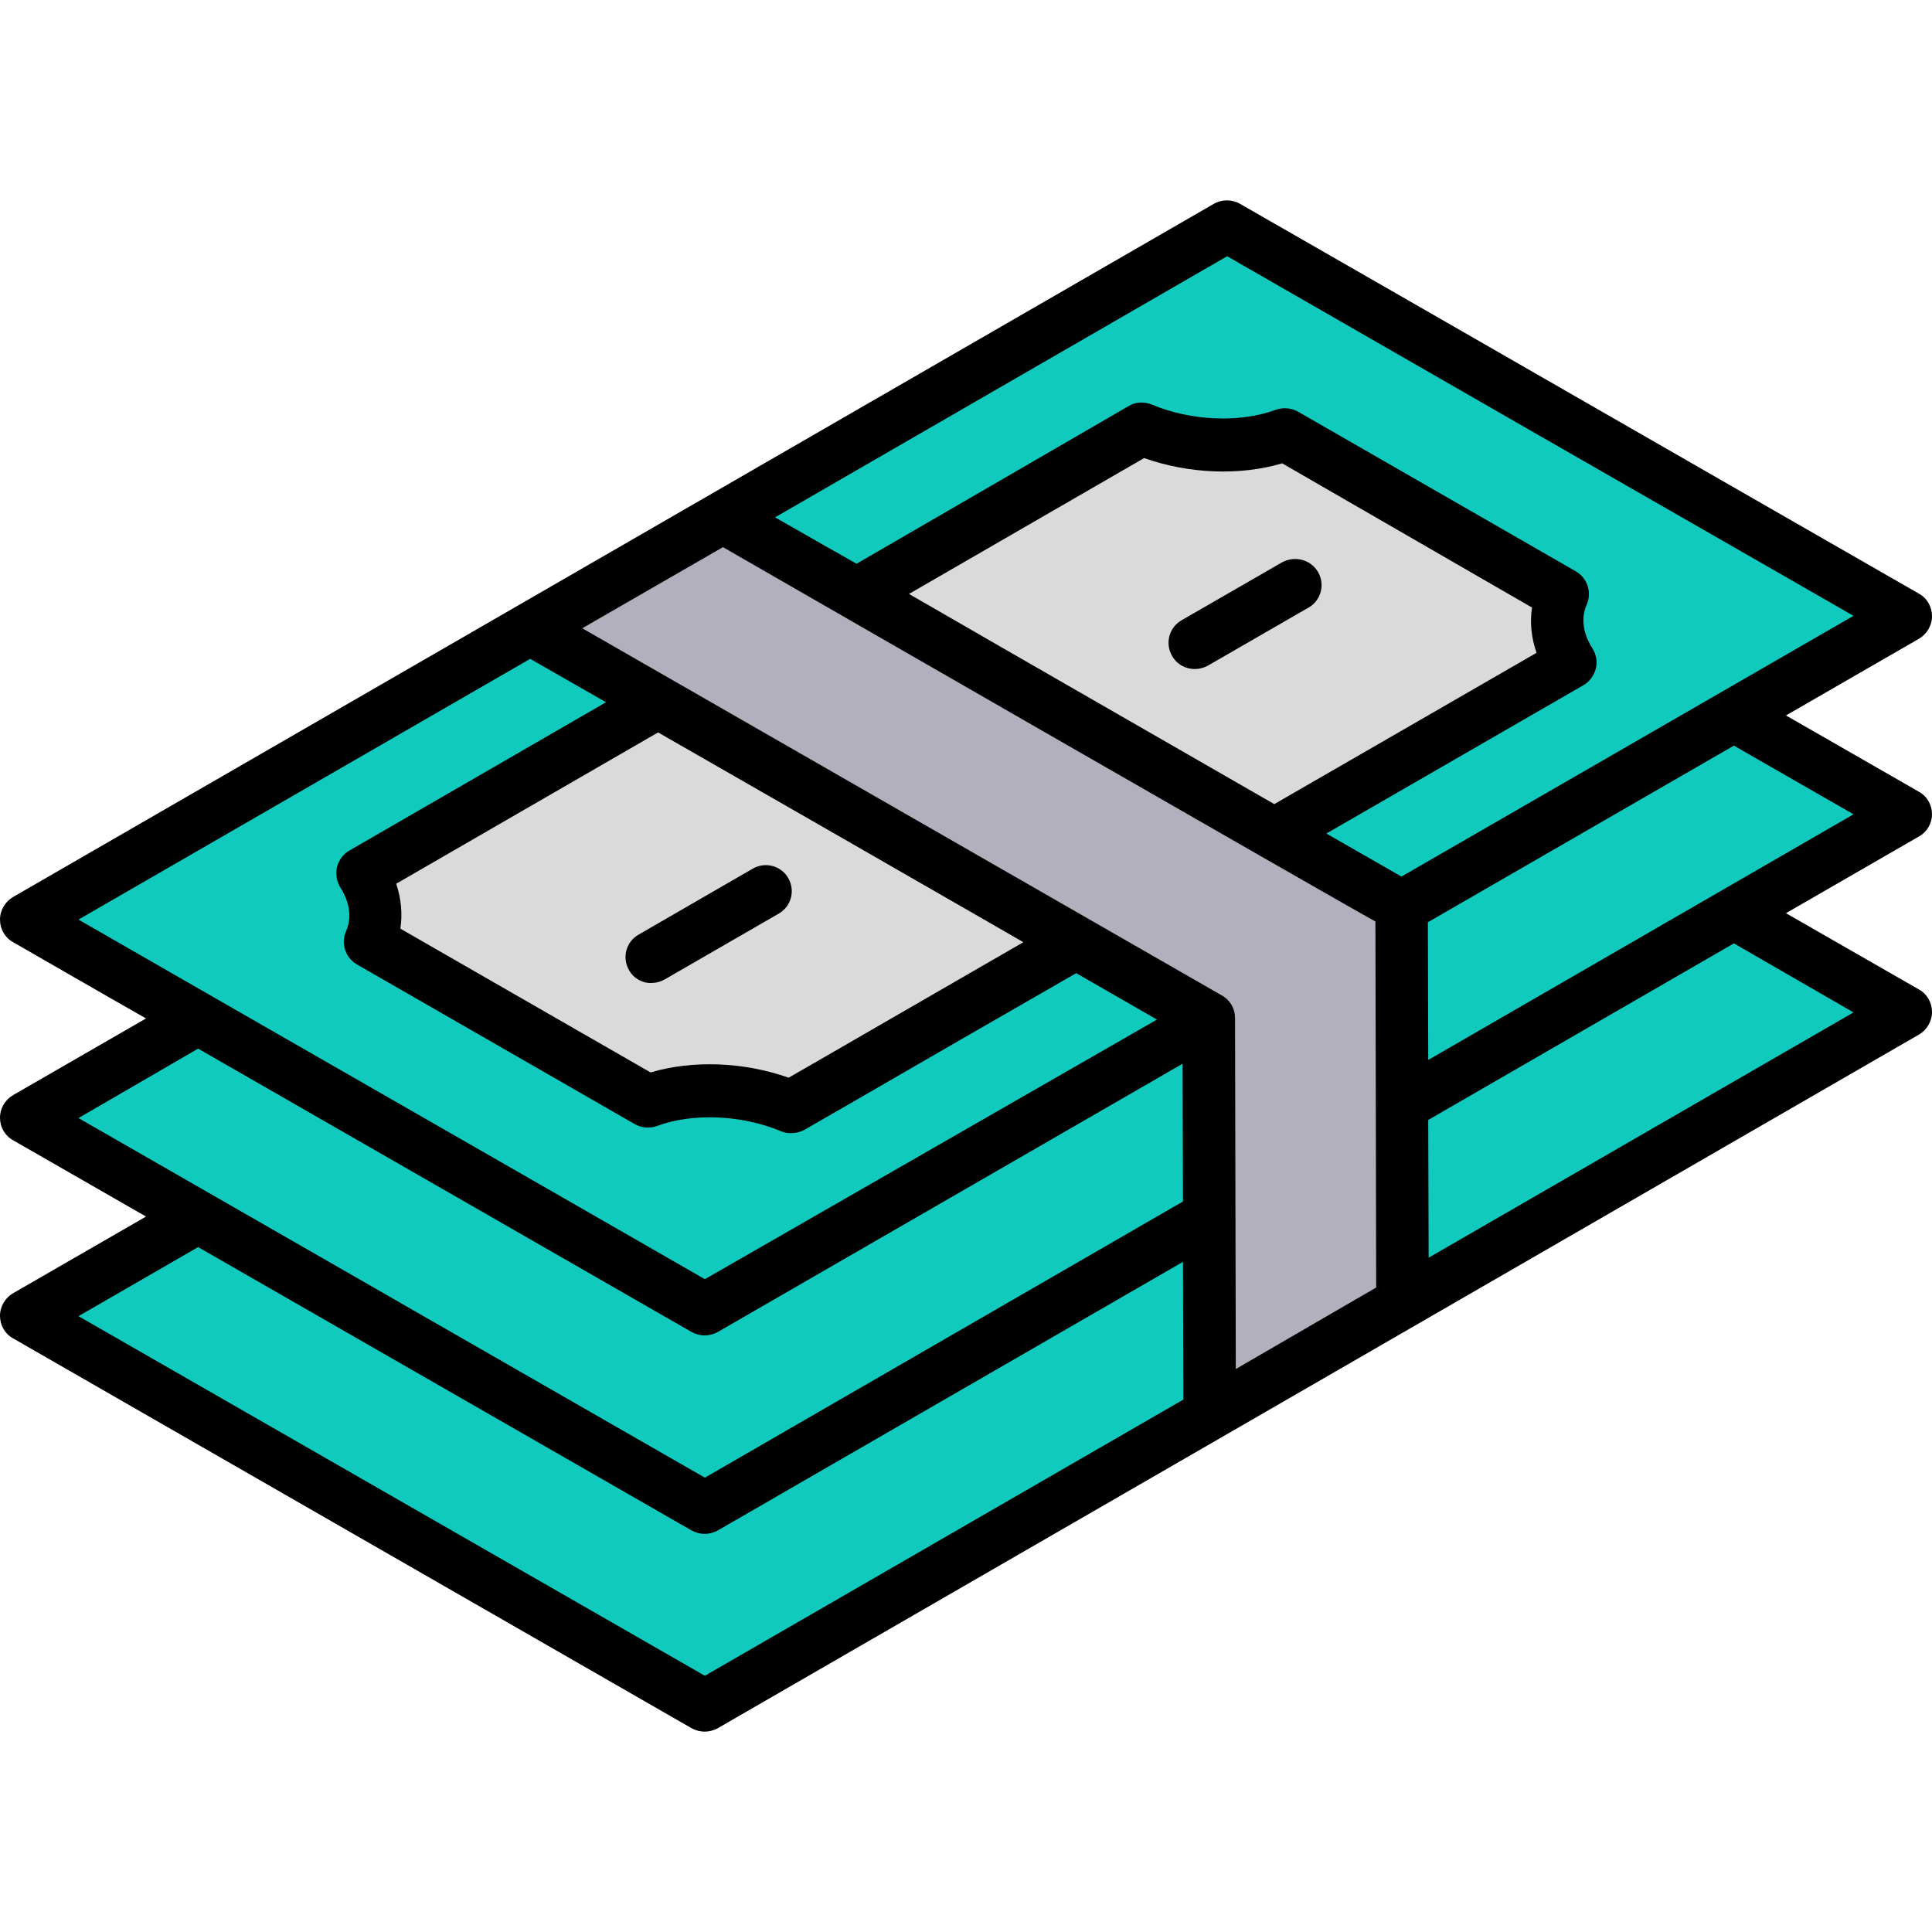 <svg width="48" height="48" viewBox="0 0 48 48" fill="none" xmlns="http://www.w3.org/2000/svg">
<g clip-path="url(#clip0_132_2201)">
<path fill-rule="evenodd" clip-rule="evenodd" d="M43.078 22.697L17.512 37.453L4.922 30.225L0.647 32.691L17.512 42.375L47.353 25.153L43.078 22.697Z" fill="#11CABE"/>
<path fill-rule="evenodd" clip-rule="evenodd" d="M17.512 37.453L43.078 22.697L47.353 20.231L43.078 17.775L17.512 32.531C13.312 30.122 9.122 27.712 4.922 25.303L0.647 27.769L17.512 37.453Z" fill="#11CABE"/>
<path fill-rule="evenodd" clip-rule="evenodd" d="M30.488 5.625C36.103 8.85 41.728 12.084 47.353 15.309L17.512 32.531C11.887 29.306 6.272 26.072 0.647 22.847C10.594 17.109 20.541 11.363 30.488 5.625Z" fill="#11CABE"/>
<path fill-rule="evenodd" clip-rule="evenodd" d="M39.019 16.481C38.681 15.956 38.578 15.347 38.831 14.784C36.525 13.463 34.228 12.141 31.931 10.819C30.844 11.222 29.447 11.128 28.369 10.678C21.938 14.391 15.431 17.991 9.009 21.703C9.347 22.228 9.45 22.837 9.206 23.4C11.503 24.722 13.809 26.044 16.106 27.366C17.194 26.953 18.591 27.056 19.669 27.506C26.072 23.784 32.578 20.194 39.019 16.481Z" fill="#DADADA"/>
<path fill-rule="evenodd" clip-rule="evenodd" d="M13.162 15.619C14.756 14.7 16.359 13.772 17.962 12.853C19.453 13.706 34.772 22.538 34.828 22.538L34.847 32.372L30.056 35.138L30.028 25.303C24.413 22.078 18.788 18.853 13.162 15.619Z" fill="#B2B0BC"/>
<path fill-rule="evenodd" clip-rule="evenodd" d="M48 20.231C48 19.997 47.878 19.781 47.672 19.669L44.372 17.775L47.672 15.872C47.869 15.759 48 15.544 48 15.309C48 15.075 47.878 14.859 47.672 14.747C42.047 11.522 36.431 8.288 30.806 5.063C30.609 4.95 30.356 4.95 30.159 5.063L0.328 22.284C0.131 22.397 0 22.613 0 22.847C0 23.081 0.122 23.297 0.328 23.409C1.425 24.038 2.522 24.675 3.628 25.303L0.328 27.206C0.131 27.319 0 27.534 0 27.769C0 28.003 0.122 28.219 0.328 28.331L3.628 30.225L0.328 32.128C0.131 32.241 0 32.456 0 32.691C0 32.925 0.122 33.141 0.328 33.253L17.184 42.938C17.288 42.994 17.4 43.022 17.503 43.022C17.616 43.022 17.728 42.994 17.831 42.938L47.672 25.706C47.869 25.594 48 25.378 48 25.144C48 24.909 47.878 24.694 47.672 24.581L44.372 22.688L47.672 20.784C47.878 20.672 48 20.456 48 20.231ZM30.488 6.366C35.672 9.347 40.866 12.328 46.05 15.3L34.819 21.778C34.462 21.572 33.806 21.197 32.953 20.709L39.337 17.025C39.487 16.941 39.6 16.791 39.647 16.613C39.694 16.444 39.656 16.256 39.562 16.106C39.422 15.891 39.225 15.459 39.422 15.019C39.553 14.719 39.441 14.363 39.15 14.194L32.25 10.228C32.081 10.134 31.884 10.116 31.697 10.181C30.806 10.509 29.597 10.463 28.613 10.05C28.425 9.975 28.209 9.984 28.041 10.088L21.281 14.006C21.028 13.866 20.794 13.725 20.569 13.603L19.256 12.853L30.488 6.366ZM38.175 16.219L31.659 19.978C29.006 18.45 25.341 16.35 22.584 14.756L28.425 11.381C29.541 11.775 30.806 11.822 31.856 11.512L38.062 15.094C38.006 15.459 38.044 15.844 38.175 16.219ZM13.172 16.369C13.8 16.725 14.428 17.091 15.056 17.447L8.681 21.131C8.531 21.216 8.419 21.366 8.372 21.544C8.334 21.712 8.363 21.9 8.456 22.05C8.597 22.266 8.794 22.697 8.597 23.137C8.466 23.438 8.578 23.794 8.869 23.962L15.769 27.928C15.938 28.022 16.134 28.041 16.322 27.975C17.203 27.647 18.422 27.694 19.406 28.106C19.491 28.144 19.575 28.153 19.659 28.153C19.772 28.153 19.884 28.125 19.988 28.069L21.047 27.459C22.941 26.363 24.844 25.266 26.738 24.178L28.744 25.331L17.512 31.781C12.328 28.8 7.134 25.828 1.95 22.847L13.172 16.369ZM9.844 21.956L16.35 18.197C19.097 19.772 21.844 21.347 24.581 22.922L25.425 23.409C23.747 24.375 22.069 25.35 20.391 26.316L19.594 26.775C18.478 26.381 17.212 26.334 16.163 26.644L9.947 23.072C10.003 22.706 9.966 22.322 9.844 21.956ZM4.922 26.053C9.009 28.397 13.097 30.75 17.184 33.094C17.288 33.15 17.4 33.178 17.503 33.178C17.616 33.178 17.728 33.15 17.831 33.094L29.381 26.428L29.391 29.85L17.512 36.712L1.95 27.778L4.922 26.053ZM17.512 41.634L1.95 32.7L4.922 30.984L17.184 38.025C17.288 38.081 17.4 38.109 17.503 38.109C17.616 38.109 17.728 38.081 17.831 38.025L29.391 31.35L29.4 34.772L17.512 41.634ZM30.703 34.013L30.684 25.294C30.684 25.059 30.562 24.844 30.356 24.731C30.356 24.731 18.056 17.672 14.466 15.609L17.962 13.594C17.962 13.594 33.094 22.303 34.172 22.894L34.191 31.988L30.703 34.013ZM46.05 25.153L35.494 31.247L35.484 27.825L43.078 23.438L46.05 25.153ZM35.484 26.334L35.475 22.913L43.078 18.525L46.05 20.231L35.484 26.334ZM15.628 24.103C15.45 23.794 15.553 23.4 15.863 23.222L18.703 21.581C19.012 21.403 19.406 21.506 19.584 21.816C19.762 22.125 19.659 22.519 19.35 22.697L16.509 24.337C16.406 24.394 16.294 24.422 16.181 24.422C15.966 24.431 15.741 24.309 15.628 24.103ZM32.747 14.213C32.925 14.522 32.822 14.916 32.513 15.094L30.009 16.538C29.906 16.594 29.794 16.622 29.681 16.622C29.456 16.622 29.241 16.509 29.119 16.294C28.941 15.984 29.044 15.591 29.353 15.412L31.856 13.969C32.175 13.8 32.569 13.903 32.747 14.213Z" fill="black"/>
</g>
<defs>
<clipPath id="clip0_132_2201">
<rect width="48" height="48" fill="white"/>
</clipPath>
</defs>
</svg>

